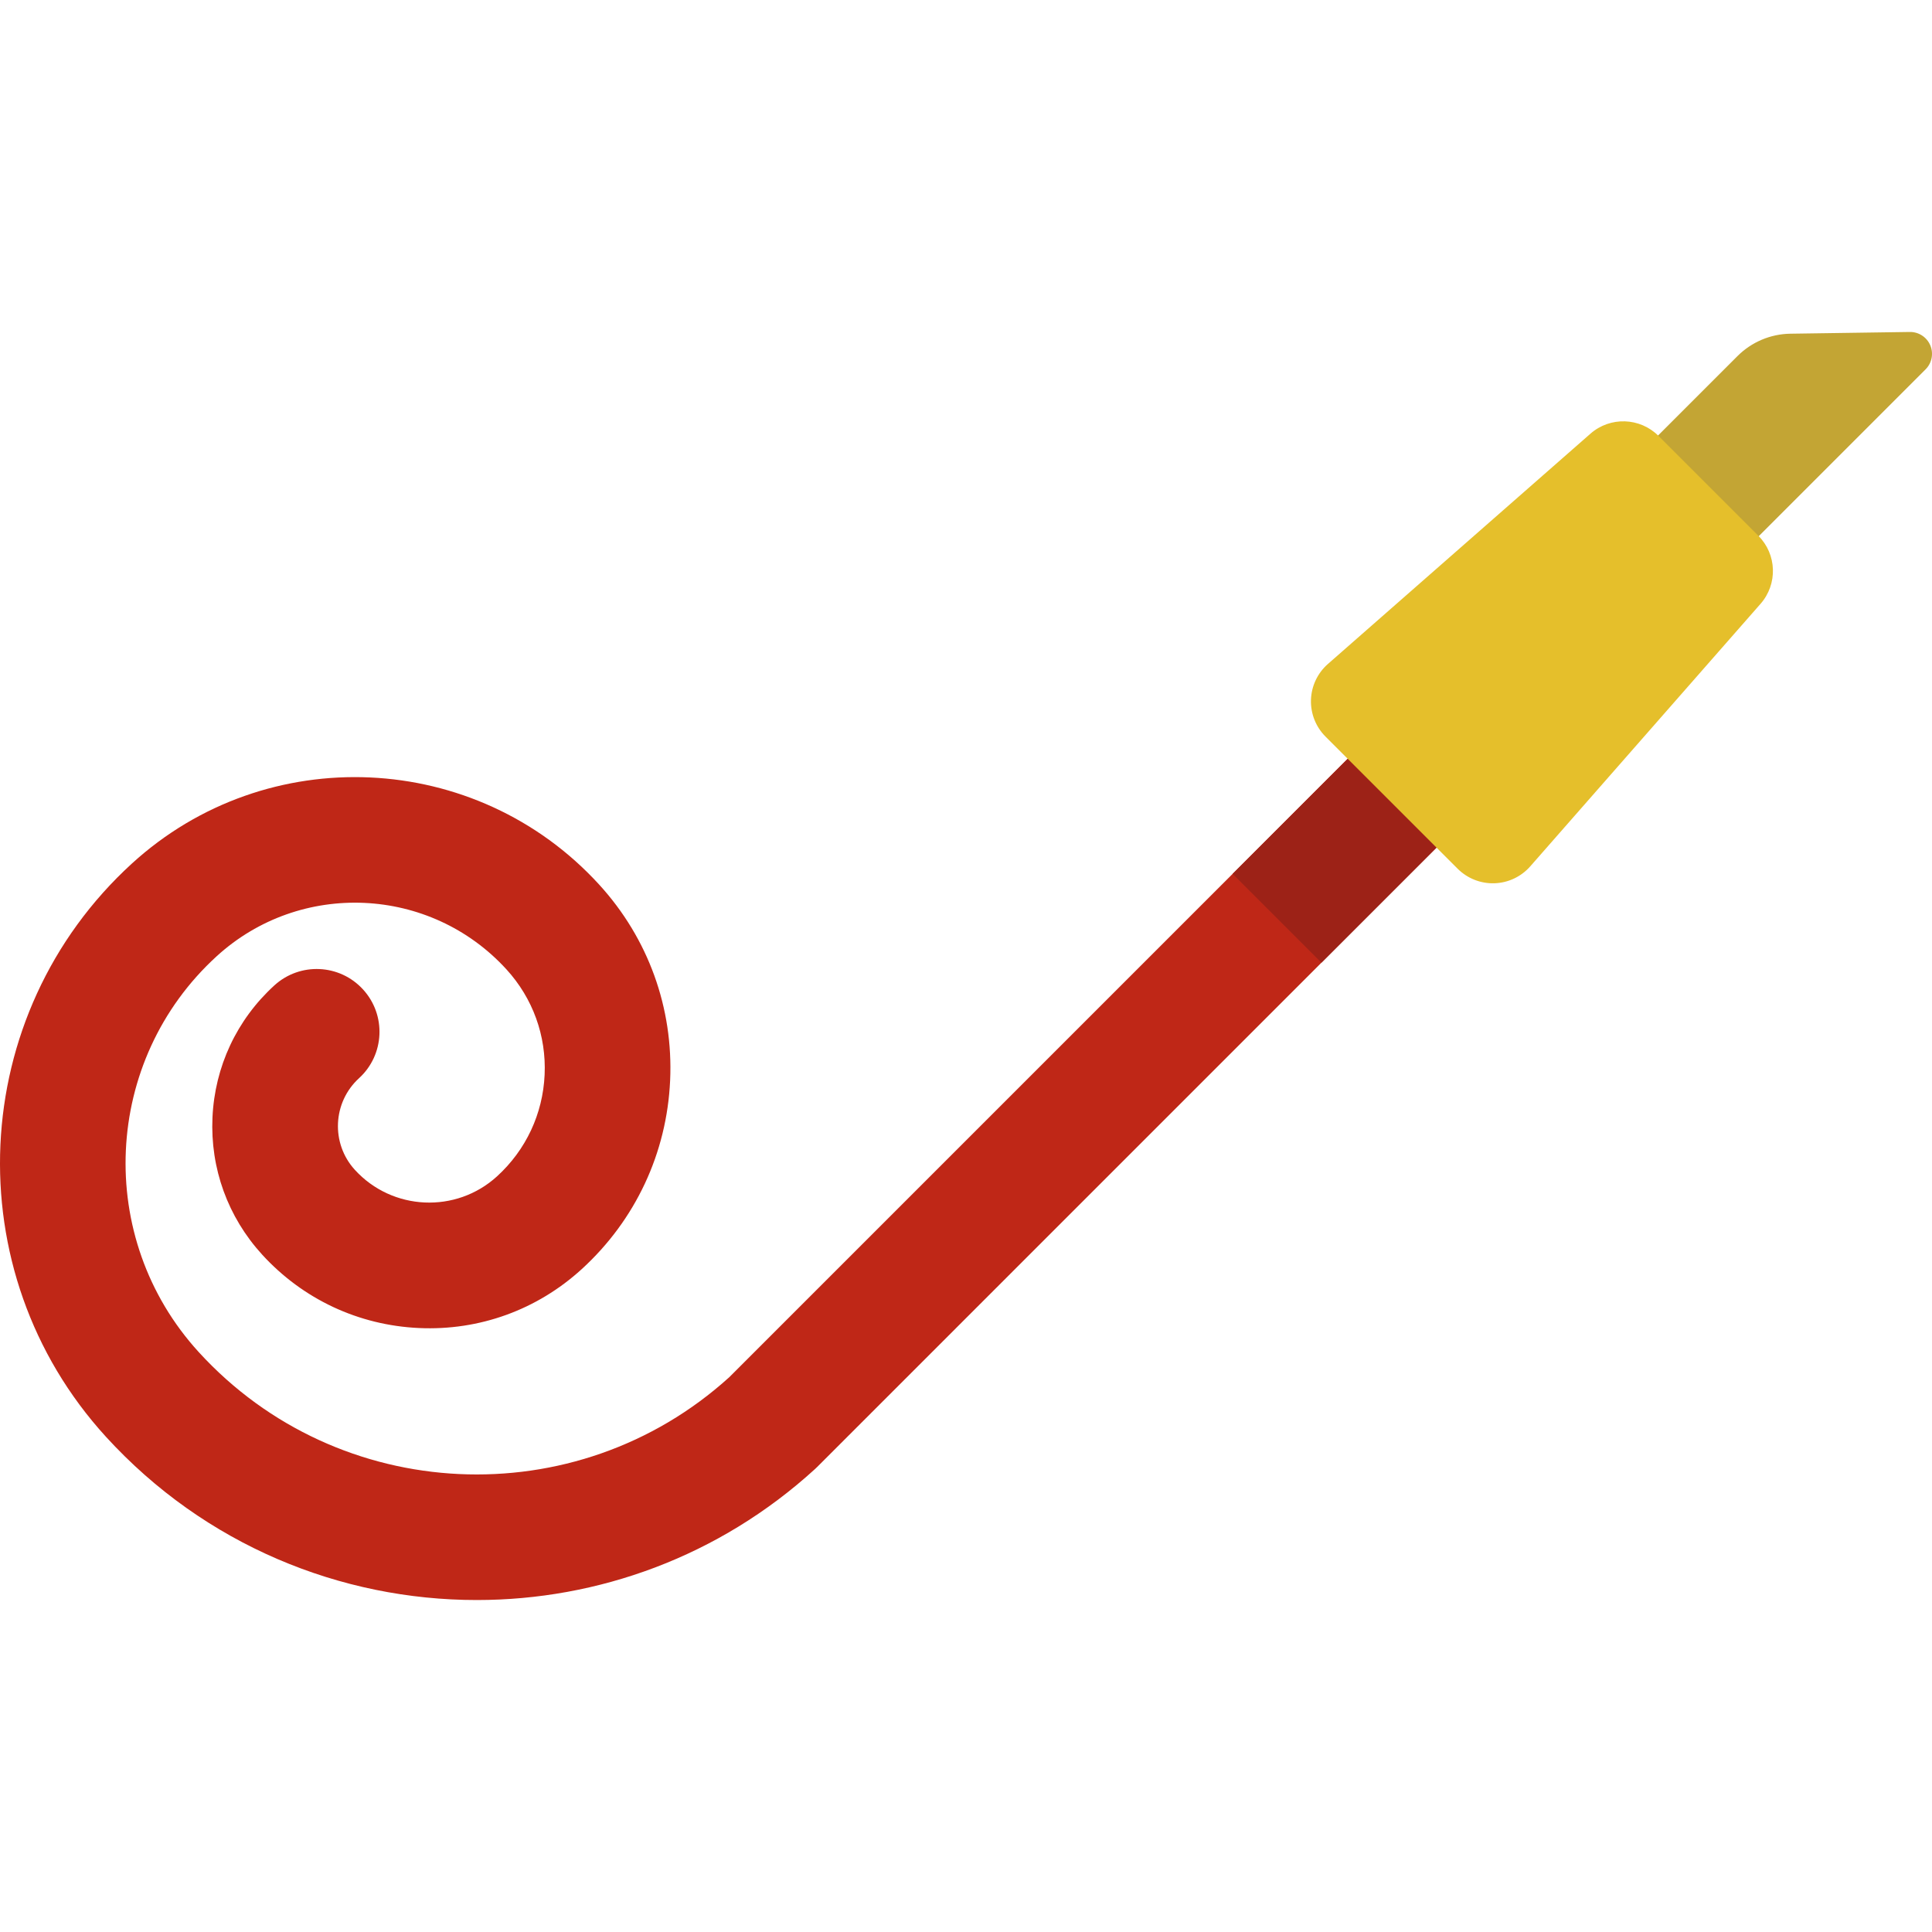 <?xml version="1.0" encoding="iso-8859-1"?>
<!-- Uploaded to: SVG Repo, www.svgrepo.com, Generator: SVG Repo Mixer Tools -->
<svg height="800px" width="800px" version="1.1" id="Layer_1" xmlns="http://www.w3.org/2000/svg" xmlns:xlink="http://www.w3.org/1999/xlink" 
	 viewBox="0 0 511.999 511.999" xml:space="preserve">
<path style="fill:#C3A534;" d="M506.116,87.975c2.36-0.034,4.507,1.366,5.426,3.541c0.919,2.175,0.428,4.69-1.241,6.359
	l-56.594,56.594l-26.681-26.681l33.427-33.427c3.725-3.725,8.755-5.852,14.023-5.927L506.116,87.975z"/>
<path style="fill:#BF2717;" d="M126.364,424.024c-36.098,0-72.081-14.566-98.283-43.259
	c-39.988-43.792-36.895-111.951,6.895-151.937c35.689-32.589,91.236-30.071,123.827,5.619
	c12.987,14.223,19.659,32.653,18.787,51.893c-0.873,19.241-9.188,36.99-23.411,49.978c-11.828,10.8-27.143,16.363-43.155,15.623
	c-16.002-0.727-30.762-7.641-41.562-19.468c-9.093-9.959-13.764-22.862-13.154-36.332c0.61-13.47,6.432-25.897,16.391-34.991
	c6.788-6.199,17.317-5.722,23.517,1.069c6.199,6.788,5.721,17.317-1.069,23.517c-7,6.392-7.494,17.287-1.101,24.288
	c9.918,10.861,26.823,11.627,37.683,1.71c7.656-6.991,12.132-16.545,12.601-26.903c0.471-10.356-3.122-20.276-10.112-27.934
	c-20.211-22.132-54.66-23.694-76.792-3.486c-30.234,27.61-32.37,74.669-4.761,104.904c36.998,40.516,100.003,43.462,140.622,6.637
	l185.302-185.303c6.5-6.5,17.04-6.5,23.541,0c6.501,6.5,6.501,17.04,0,23.541l-185.58,185.582c-0.178,0.178-0.36,0.352-0.546,0.523
	C190.536,412.549,158.404,424.024,126.364,424.024z"/>
<path style="fill:#9D2217;" d="M350.196,255.124l51.933-51.933c6.501-6.5,6.501-17.04,0-23.541c-6.5-6.5-17.04-6.5-23.541,0
	l-51.933,51.933L350.196,255.124z"/>
<path style="fill:#E5BF2B;" d="M465.98,141.98c4.916,4.916,5.174,12.803,0.589,18.03l-61.033,69.578
	c-2.406,2.743-5.841,4.367-9.487,4.487c-3.647,0.119-7.18-1.277-9.76-3.857l-35.01-35.01c-2.58-2.58-3.976-6.114-3.858-9.76
	c0.119-3.647,1.743-7.081,4.487-9.487l69.578-61.033c5.227-4.584,13.114-4.327,18.03,0.589L465.98,141.98z"/>
</svg>